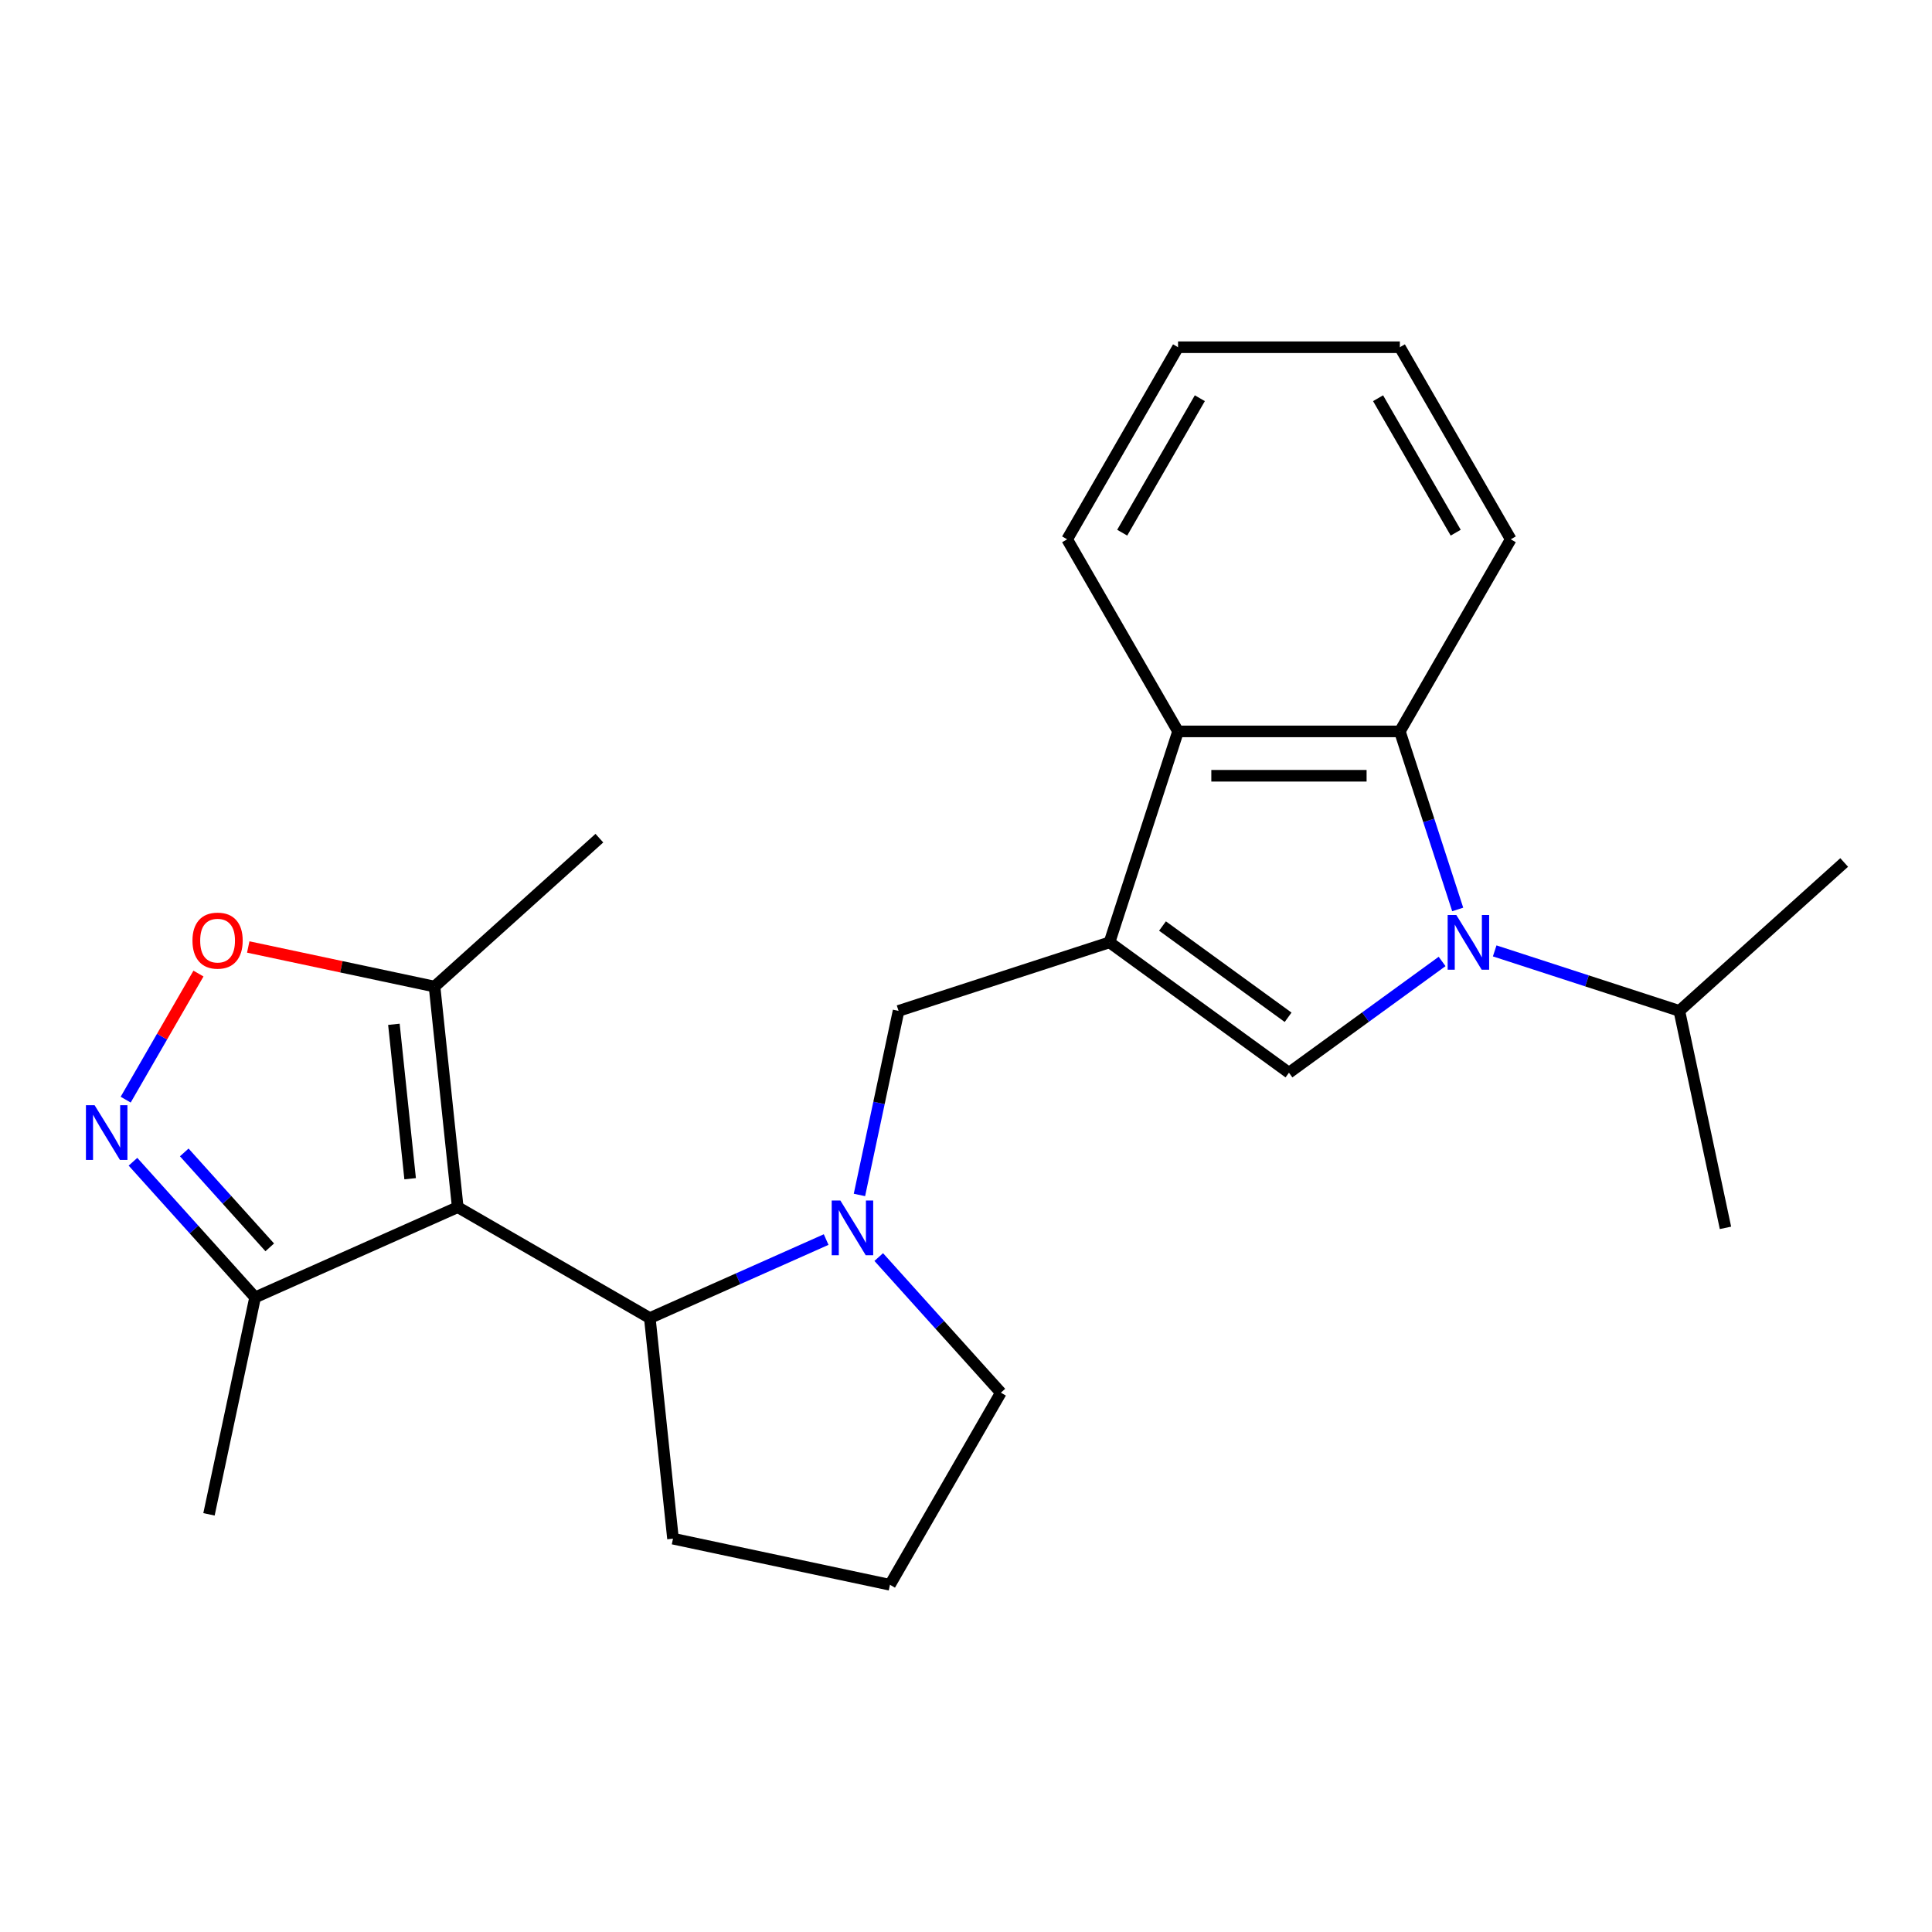 <?xml version='1.0' encoding='iso-8859-1'?>
<svg version='1.1' baseProfile='full'
              xmlns='http://www.w3.org/2000/svg'
                      xmlns:rdkit='http://www.rdkit.org/xml'
                      xmlns:xlink='http://www.w3.org/1999/xlink'
                  xml:space='preserve'
width='1000px' height='1000px' viewBox='0 0 1000 1000'>
<!-- END OF HEADER -->
<rect style='opacity:1.0;fill:#FFFFFF;stroke:none' width='1000' height='1000' x='0' y='0'> </rect>
<path class='bond-2' d='M 574.28,487.76 L 667.161,555.241' style='fill:none;fill-rule:evenodd;stroke:#000000;stroke-width:6px;stroke-linecap:butt;stroke-linejoin:miter;stroke-opacity:1' />
<path class='bond-2' d='M 601.709,479.306 L 666.725,526.543' style='fill:none;fill-rule:evenodd;stroke:#000000;stroke-width:6px;stroke-linecap:butt;stroke-linejoin:miter;stroke-opacity:1' />
<path class='bond-6' d='M 574.28,487.76 L 609.757,378.573' style='fill:none;fill-rule:evenodd;stroke:#000000;stroke-width:6px;stroke-linecap:butt;stroke-linejoin:miter;stroke-opacity:1' />
<path class='bond-10' d='M 574.28,487.76 L 465.093,523.237' style='fill:none;fill-rule:evenodd;stroke:#000000;stroke-width:6px;stroke-linecap:butt;stroke-linejoin:miter;stroke-opacity:1' />
<path class='bond-0' d='M 746.431,497.648 L 706.796,526.445' style='fill:none;fill-rule:evenodd;stroke:#0000FF;stroke-width:6px;stroke-linecap:butt;stroke-linejoin:miter;stroke-opacity:1' />
<path class='bond-0' d='M 706.796,526.445 L 667.161,555.241' style='fill:none;fill-rule:evenodd;stroke:#000000;stroke-width:6px;stroke-linecap:butt;stroke-linejoin:miter;stroke-opacity:1' />
<path class='bond-12' d='M 773.651,492.182 L 821.439,507.71' style='fill:none;fill-rule:evenodd;stroke:#0000FF;stroke-width:6px;stroke-linecap:butt;stroke-linejoin:miter;stroke-opacity:1' />
<path class='bond-12' d='M 821.439,507.71 L 869.228,523.237' style='fill:none;fill-rule:evenodd;stroke:#000000;stroke-width:6px;stroke-linecap:butt;stroke-linejoin:miter;stroke-opacity:1' />
<path class='bond-24' d='M 754.507,470.73 L 739.535,424.651' style='fill:none;fill-rule:evenodd;stroke:#0000FF;stroke-width:6px;stroke-linecap:butt;stroke-linejoin:miter;stroke-opacity:1' />
<path class='bond-24' d='M 739.535,424.651 L 724.564,378.573' style='fill:none;fill-rule:evenodd;stroke:#000000;stroke-width:6px;stroke-linecap:butt;stroke-linejoin:miter;stroke-opacity:1' />
<path class='bond-1' d='M 236.918,624.827 L 336.343,682.23' style='fill:none;fill-rule:evenodd;stroke:#000000;stroke-width:6px;stroke-linecap:butt;stroke-linejoin:miter;stroke-opacity:1' />
<path class='bond-9' d='M 236.918,624.827 L 224.918,510.65' style='fill:none;fill-rule:evenodd;stroke:#000000;stroke-width:6px;stroke-linecap:butt;stroke-linejoin:miter;stroke-opacity:1' />
<path class='bond-9' d='M 212.283,610.101 L 203.882,530.177' style='fill:none;fill-rule:evenodd;stroke:#000000;stroke-width:6px;stroke-linecap:butt;stroke-linejoin:miter;stroke-opacity:1' />
<path class='bond-11' d='M 236.918,624.827 L 132.037,671.523' style='fill:none;fill-rule:evenodd;stroke:#000000;stroke-width:6px;stroke-linecap:butt;stroke-linejoin:miter;stroke-opacity:1' />
<path class='bond-3' d='M 444.844,618.504 L 454.968,570.871' style='fill:none;fill-rule:evenodd;stroke:#0000FF;stroke-width:6px;stroke-linecap:butt;stroke-linejoin:miter;stroke-opacity:1' />
<path class='bond-3' d='M 454.968,570.871 L 465.093,523.237' style='fill:none;fill-rule:evenodd;stroke:#000000;stroke-width:6px;stroke-linecap:butt;stroke-linejoin:miter;stroke-opacity:1' />
<path class='bond-7' d='M 427.614,641.594 L 381.978,661.912' style='fill:none;fill-rule:evenodd;stroke:#0000FF;stroke-width:6px;stroke-linecap:butt;stroke-linejoin:miter;stroke-opacity:1' />
<path class='bond-7' d='M 381.978,661.912 L 336.343,682.23' style='fill:none;fill-rule:evenodd;stroke:#000000;stroke-width:6px;stroke-linecap:butt;stroke-linejoin:miter;stroke-opacity:1' />
<path class='bond-13' d='M 454.834,650.65 L 486.439,685.751' style='fill:none;fill-rule:evenodd;stroke:#0000FF;stroke-width:6px;stroke-linecap:butt;stroke-linejoin:miter;stroke-opacity:1' />
<path class='bond-13' d='M 486.439,685.751 L 518.044,720.852' style='fill:none;fill-rule:evenodd;stroke:#000000;stroke-width:6px;stroke-linecap:butt;stroke-linejoin:miter;stroke-opacity:1' />
<path class='bond-4' d='M 724.564,378.573 L 609.757,378.573' style='fill:none;fill-rule:evenodd;stroke:#000000;stroke-width:6px;stroke-linecap:butt;stroke-linejoin:miter;stroke-opacity:1' />
<path class='bond-4' d='M 707.343,401.534 L 626.978,401.534' style='fill:none;fill-rule:evenodd;stroke:#000000;stroke-width:6px;stroke-linecap:butt;stroke-linejoin:miter;stroke-opacity:1' />
<path class='bond-14' d='M 724.564,378.573 L 781.967,279.148' style='fill:none;fill-rule:evenodd;stroke:#000000;stroke-width:6px;stroke-linecap:butt;stroke-linejoin:miter;stroke-opacity:1' />
<path class='bond-5' d='M 68.827,601.321 L 100.432,636.422' style='fill:none;fill-rule:evenodd;stroke:#0000FF;stroke-width:6px;stroke-linecap:butt;stroke-linejoin:miter;stroke-opacity:1' />
<path class='bond-5' d='M 100.432,636.422 L 132.037,671.523' style='fill:none;fill-rule:evenodd;stroke:#000000;stroke-width:6px;stroke-linecap:butt;stroke-linejoin:miter;stroke-opacity:1' />
<path class='bond-5' d='M 95.372,596.487 L 117.496,621.058' style='fill:none;fill-rule:evenodd;stroke:#0000FF;stroke-width:6px;stroke-linecap:butt;stroke-linejoin:miter;stroke-opacity:1' />
<path class='bond-5' d='M 117.496,621.058 L 139.619,645.629' style='fill:none;fill-rule:evenodd;stroke:#000000;stroke-width:6px;stroke-linecap:butt;stroke-linejoin:miter;stroke-opacity:1' />
<path class='bond-27' d='M 65.049,569.175 L 83.887,536.547' style='fill:none;fill-rule:evenodd;stroke:#0000FF;stroke-width:6px;stroke-linecap:butt;stroke-linejoin:miter;stroke-opacity:1' />
<path class='bond-27' d='M 83.887,536.547 L 102.725,503.919' style='fill:none;fill-rule:evenodd;stroke:#FF0000;stroke-width:6px;stroke-linecap:butt;stroke-linejoin:miter;stroke-opacity:1' />
<path class='bond-16' d='M 609.757,378.573 L 552.354,279.148' style='fill:none;fill-rule:evenodd;stroke:#000000;stroke-width:6px;stroke-linecap:butt;stroke-linejoin:miter;stroke-opacity:1' />
<path class='bond-15' d='M 336.343,682.23 L 348.344,796.408' style='fill:none;fill-rule:evenodd;stroke:#000000;stroke-width:6px;stroke-linecap:butt;stroke-linejoin:miter;stroke-opacity:1' />
<path class='bond-8' d='M 128.49,490.154 L 176.704,500.402' style='fill:none;fill-rule:evenodd;stroke:#FF0000;stroke-width:6px;stroke-linecap:butt;stroke-linejoin:miter;stroke-opacity:1' />
<path class='bond-8' d='M 176.704,500.402 L 224.918,510.65' style='fill:none;fill-rule:evenodd;stroke:#000000;stroke-width:6px;stroke-linecap:butt;stroke-linejoin:miter;stroke-opacity:1' />
<path class='bond-17' d='M 224.918,510.65 L 310.235,433.83' style='fill:none;fill-rule:evenodd;stroke:#000000;stroke-width:6px;stroke-linecap:butt;stroke-linejoin:miter;stroke-opacity:1' />
<path class='bond-19' d='M 132.037,671.523 L 108.168,783.821' style='fill:none;fill-rule:evenodd;stroke:#000000;stroke-width:6px;stroke-linecap:butt;stroke-linejoin:miter;stroke-opacity:1' />
<path class='bond-20' d='M 869.228,523.237 L 893.097,635.535' style='fill:none;fill-rule:evenodd;stroke:#000000;stroke-width:6px;stroke-linecap:butt;stroke-linejoin:miter;stroke-opacity:1' />
<path class='bond-21' d='M 869.228,523.237 L 954.545,446.417' style='fill:none;fill-rule:evenodd;stroke:#000000;stroke-width:6px;stroke-linecap:butt;stroke-linejoin:miter;stroke-opacity:1' />
<path class='bond-18' d='M 518.044,720.852 L 460.641,820.277' style='fill:none;fill-rule:evenodd;stroke:#000000;stroke-width:6px;stroke-linecap:butt;stroke-linejoin:miter;stroke-opacity:1' />
<path class='bond-26' d='M 781.967,279.148 L 724.564,179.723' style='fill:none;fill-rule:evenodd;stroke:#000000;stroke-width:6px;stroke-linecap:butt;stroke-linejoin:miter;stroke-opacity:1' />
<path class='bond-26' d='M 753.471,275.715 L 713.289,206.117' style='fill:none;fill-rule:evenodd;stroke:#000000;stroke-width:6px;stroke-linecap:butt;stroke-linejoin:miter;stroke-opacity:1' />
<path class='bond-25' d='M 348.344,796.408 L 460.641,820.277' style='fill:none;fill-rule:evenodd;stroke:#000000;stroke-width:6px;stroke-linecap:butt;stroke-linejoin:miter;stroke-opacity:1' />
<path class='bond-23' d='M 552.354,279.148 L 609.757,179.723' style='fill:none;fill-rule:evenodd;stroke:#000000;stroke-width:6px;stroke-linecap:butt;stroke-linejoin:miter;stroke-opacity:1' />
<path class='bond-23' d='M 580.85,275.715 L 621.032,206.117' style='fill:none;fill-rule:evenodd;stroke:#000000;stroke-width:6px;stroke-linecap:butt;stroke-linejoin:miter;stroke-opacity:1' />
<path class='bond-22' d='M 724.564,179.723 L 609.757,179.723' style='fill:none;fill-rule:evenodd;stroke:#000000;stroke-width:6px;stroke-linecap:butt;stroke-linejoin:miter;stroke-opacity:1' />
<path  class='atom-1' d='M 753.781 473.6
L 763.061 488.6
Q 763.981 490.08, 765.461 492.76
Q 766.941 495.44, 767.021 495.6
L 767.021 473.6
L 770.781 473.6
L 770.781 501.92
L 766.901 501.92
L 756.941 485.52
Q 755.781 483.6, 754.541 481.4
Q 753.341 479.2, 752.981 478.52
L 752.981 501.92
L 749.301 501.92
L 749.301 473.6
L 753.781 473.6
' fill='#0000FF'/>
<path  class='atom-4' d='M 434.964 621.375
L 444.244 636.375
Q 445.164 637.855, 446.644 640.535
Q 448.124 643.215, 448.204 643.375
L 448.204 621.375
L 451.964 621.375
L 451.964 649.695
L 448.084 649.695
L 438.124 633.295
Q 436.964 631.375, 435.724 629.175
Q 434.524 626.975, 434.164 626.295
L 434.164 649.695
L 430.484 649.695
L 430.484 621.375
L 434.964 621.375
' fill='#0000FF'/>
<path  class='atom-6' d='M 48.957 572.046
L 58.237 587.046
Q 59.157 588.526, 60.637 591.206
Q 62.117 593.886, 62.197 594.046
L 62.197 572.046
L 65.957 572.046
L 65.957 600.366
L 62.077 600.366
L 52.117 583.966
Q 50.957 582.046, 49.717 579.846
Q 48.517 577.646, 48.157 576.966
L 48.157 600.366
L 44.477 600.366
L 44.477 572.046
L 48.957 572.046
' fill='#0000FF'/>
<path  class='atom-9' d='M 99.62 486.861
Q 99.62 480.061, 102.98 476.261
Q 106.34 472.461, 112.62 472.461
Q 118.9 472.461, 122.26 476.261
Q 125.62 480.061, 125.62 486.861
Q 125.62 493.741, 122.22 497.661
Q 118.82 501.541, 112.62 501.541
Q 106.38 501.541, 102.98 497.661
Q 99.62 493.781, 99.62 486.861
M 112.62 498.341
Q 116.94 498.341, 119.26 495.461
Q 121.62 492.541, 121.62 486.861
Q 121.62 481.301, 119.26 478.501
Q 116.94 475.661, 112.62 475.661
Q 108.3 475.661, 105.94 478.461
Q 103.62 481.261, 103.62 486.861
Q 103.62 492.581, 105.94 495.461
Q 108.3 498.341, 112.62 498.341
' fill='#FF0000'/>
</svg>
